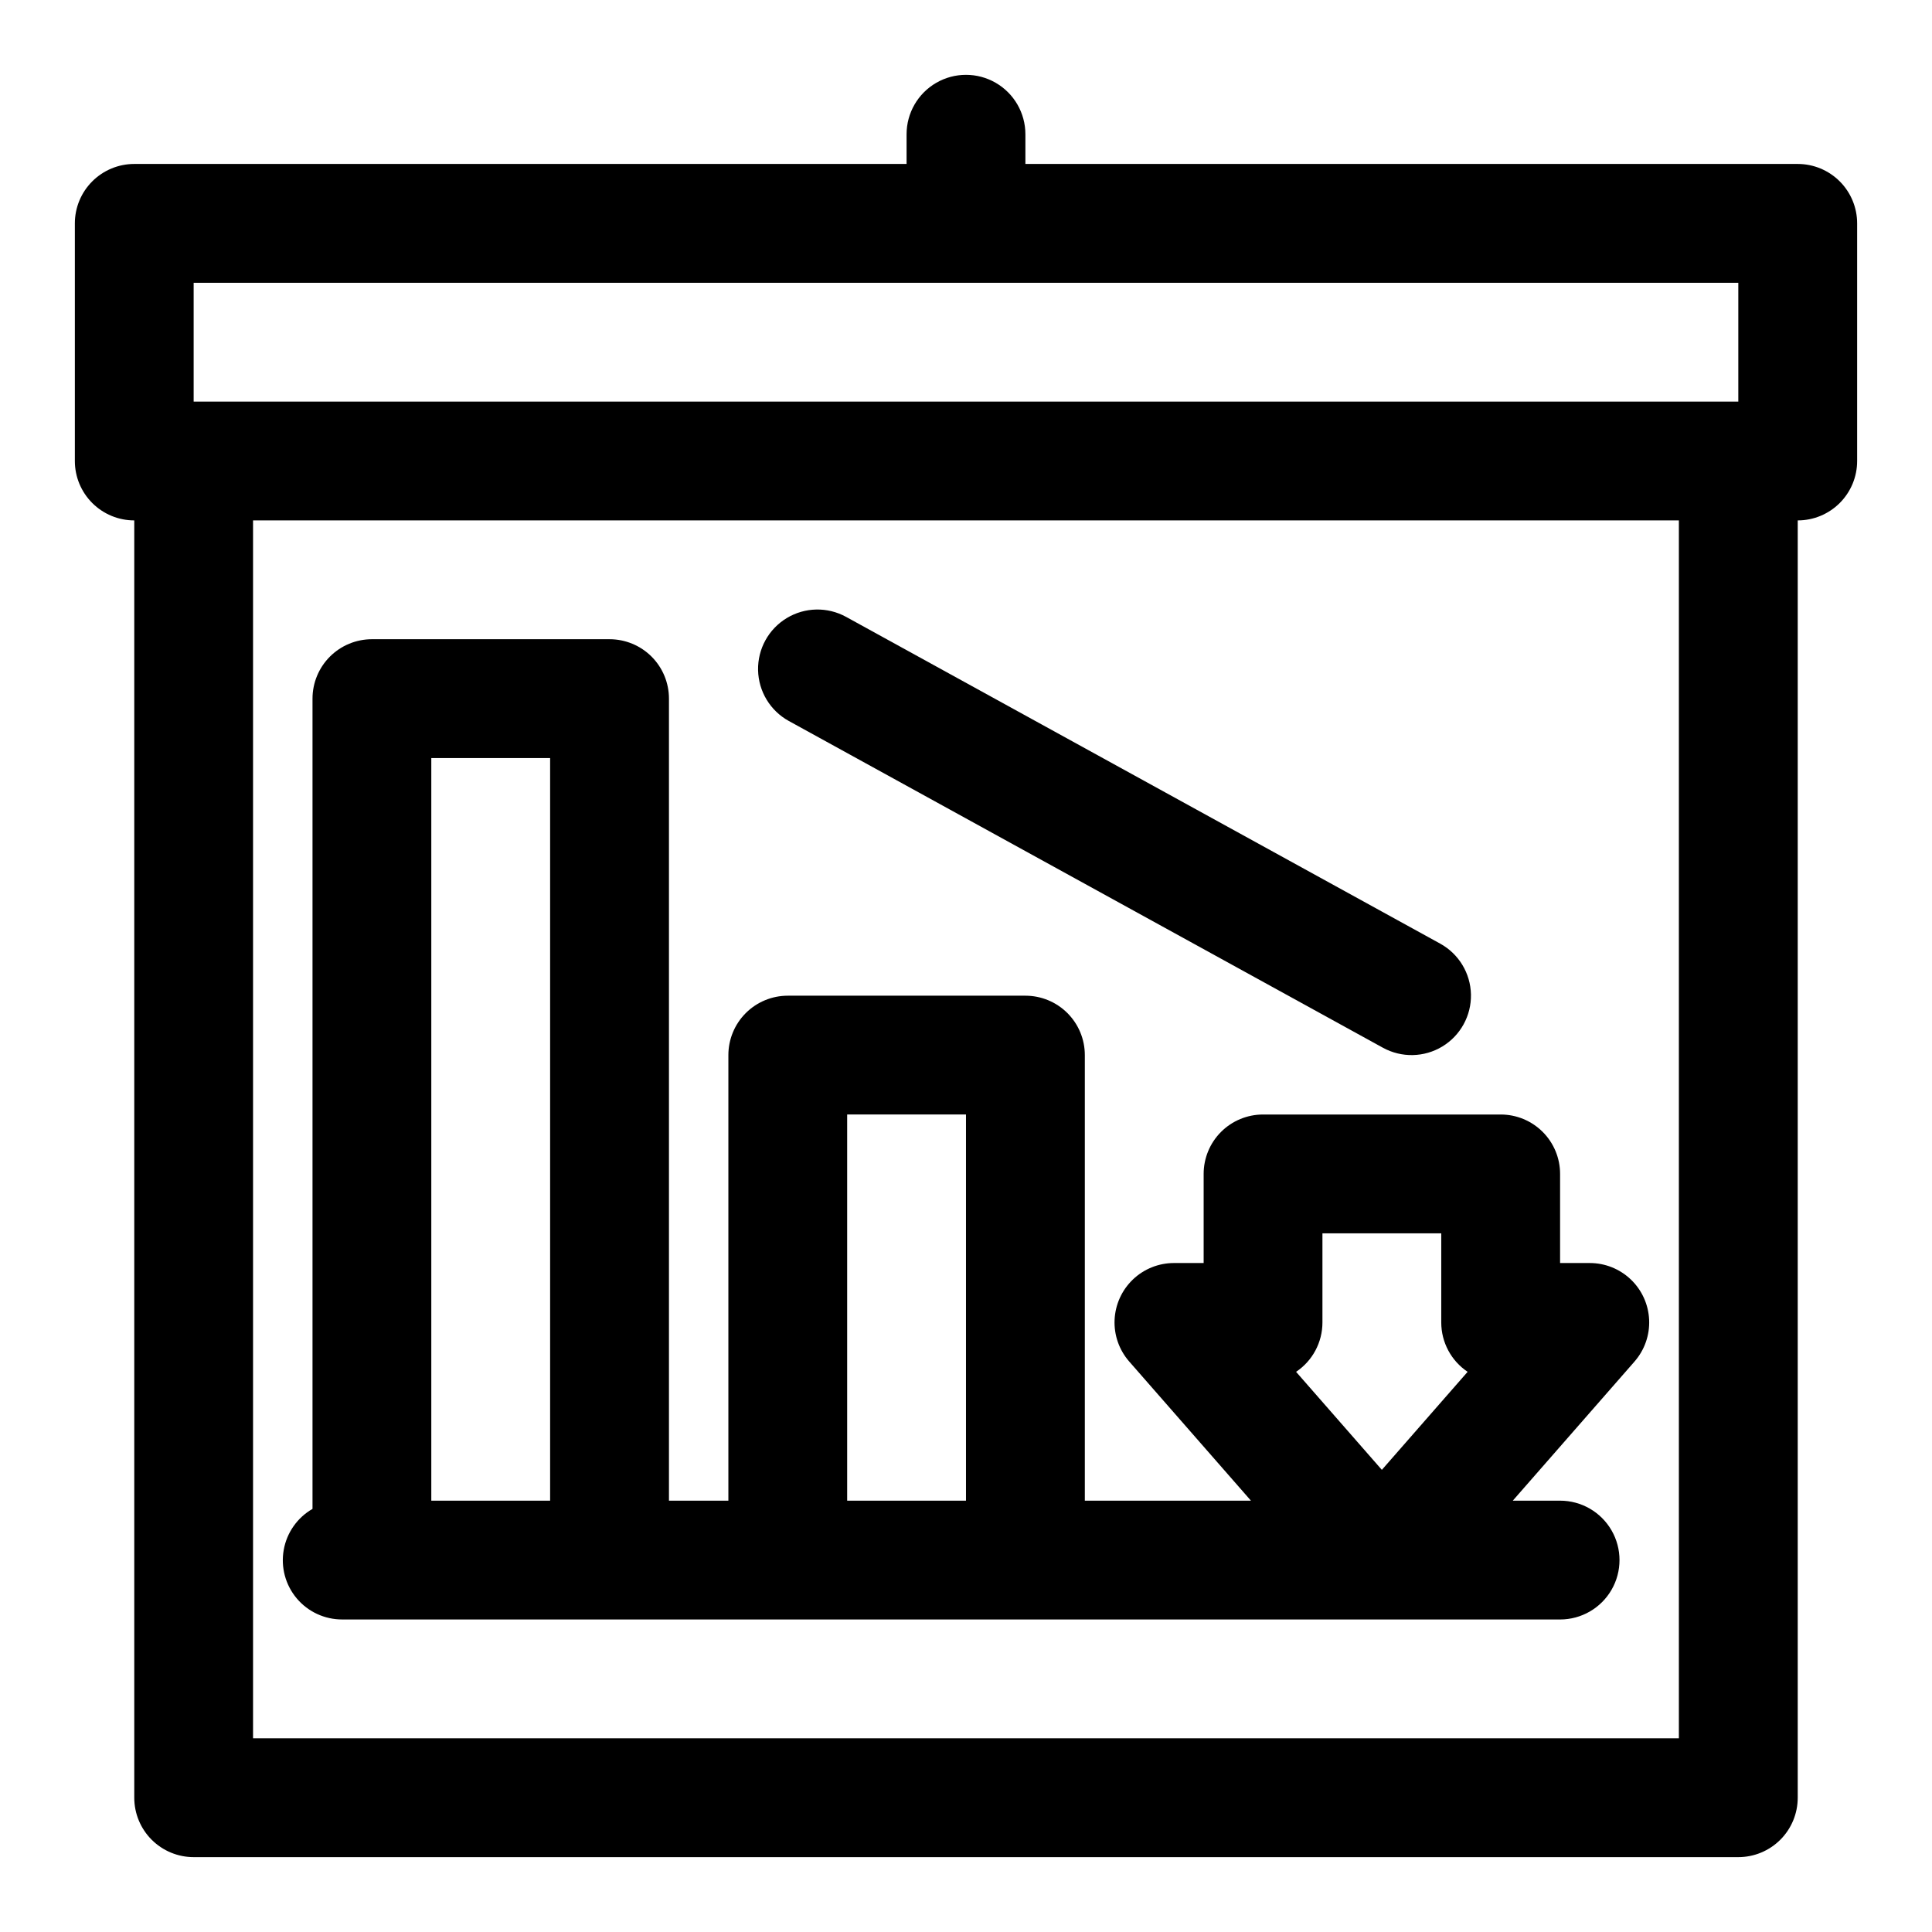 <?xml version="1.0" encoding="UTF-8"?>
<!-- Uploaded to: ICON Repo, www.svgrepo.com, Generator: ICON Repo Mixer Tools -->
<svg fill="#000000" width="800px" height="800px" version="1.1" viewBox="144 144 512 512" xmlns="http://www.w3.org/2000/svg">
 <g>
  <path d="m353.05 335.07 157.44 86.594v-0.004c4.926 2.711 10.93 2.586 15.738-0.324 4.812-2.914 7.707-8.172 7.59-13.797-0.117-5.625-3.227-10.758-8.156-13.469l-157.44-86.594 0.004 0.004c-4.93-2.711-10.93-2.59-15.742 0.324-4.812 2.914-7.703 8.172-7.586 13.797 0.117 5.621 3.223 10.758 8.152 13.469z"/>
  <path d="m620.41 187.45h-204.67v-7.871c0-5.625-3-10.824-7.871-13.637s-10.875-2.812-15.746 0-7.871 8.012-7.871 13.637v7.871h-204.67c-4.176 0-8.18 1.66-11.133 4.613s-4.613 6.957-4.613 11.133v62.977c0 4.176 1.66 8.18 4.613 11.133 2.953 2.949 6.957 4.609 11.133 4.609v338.5c0 4.176 1.66 8.18 4.609 11.133 2.953 2.953 6.957 4.613 11.133 4.613h409.35c4.176 0 8.18-1.66 11.133-4.613 2.953-2.953 4.609-6.957 4.609-11.133v-338.5c4.176 0 8.18-1.66 11.133-4.609 2.953-2.953 4.613-6.957 4.613-11.133v-62.977c0-4.176-1.66-8.18-4.613-11.133s-6.957-4.613-11.133-4.613zm-425.09 31.488h409.35v31.488h-409.35zm393.6 385.73h-377.86v-322.75h377.86z"/>
  <path d="m234.69 573.18h322.75c5.625 0 10.824-3 13.637-7.871s2.812-10.875 0-15.746-8.012-7.871-13.637-7.871h-12.535l32.258-36.867h-0.004c2.672-3.051 4.059-7.012 3.879-11.062-0.18-4.051-1.914-7.875-4.844-10.68-2.93-2.801-6.828-4.367-10.879-4.367h-7.875v-23.617c0-4.176-1.656-8.18-4.609-11.133s-6.957-4.609-11.133-4.609h-62.977c-4.176 0-8.18 1.656-11.133 4.609-2.953 2.953-4.609 6.957-4.609 11.133v23.617h-7.875c-4.055 0-7.949 1.566-10.879 4.367-2.93 2.805-4.664 6.629-4.848 10.68-0.18 4.051 1.211 8.012 3.883 11.062l32.254 36.867h-44.023v-118.08c0-4.176-1.66-8.18-4.613-11.133s-6.957-4.609-11.133-4.609h-62.977c-4.176 0-8.18 1.656-11.133 4.609-2.953 2.953-4.609 6.957-4.609 11.133v118.08h-15.746v-212.55c0-4.172-1.656-8.18-4.609-11.133-2.953-2.949-6.957-4.609-11.133-4.609h-62.977c-4.176 0-8.18 1.66-11.133 4.609-2.953 2.953-4.613 6.961-4.613 11.133v214.73c-4.027 2.316-6.824 6.301-7.629 10.879-0.809 4.578 0.453 9.277 3.445 12.836 2.992 3.555 7.41 5.602 12.059 5.59zm259.77-78.723v-23.613h31.488v23.617-0.004c0 5.258 2.621 10.168 6.988 13.09l-22.73 25.98-22.73-25.977c4.367-2.922 6.988-7.836 6.984-13.094zm-125.95-55.102h31.488v102.34h-31.488zm-110.21-94.465h31.488v196.8h-31.488z"/>
 </g>
</svg>
